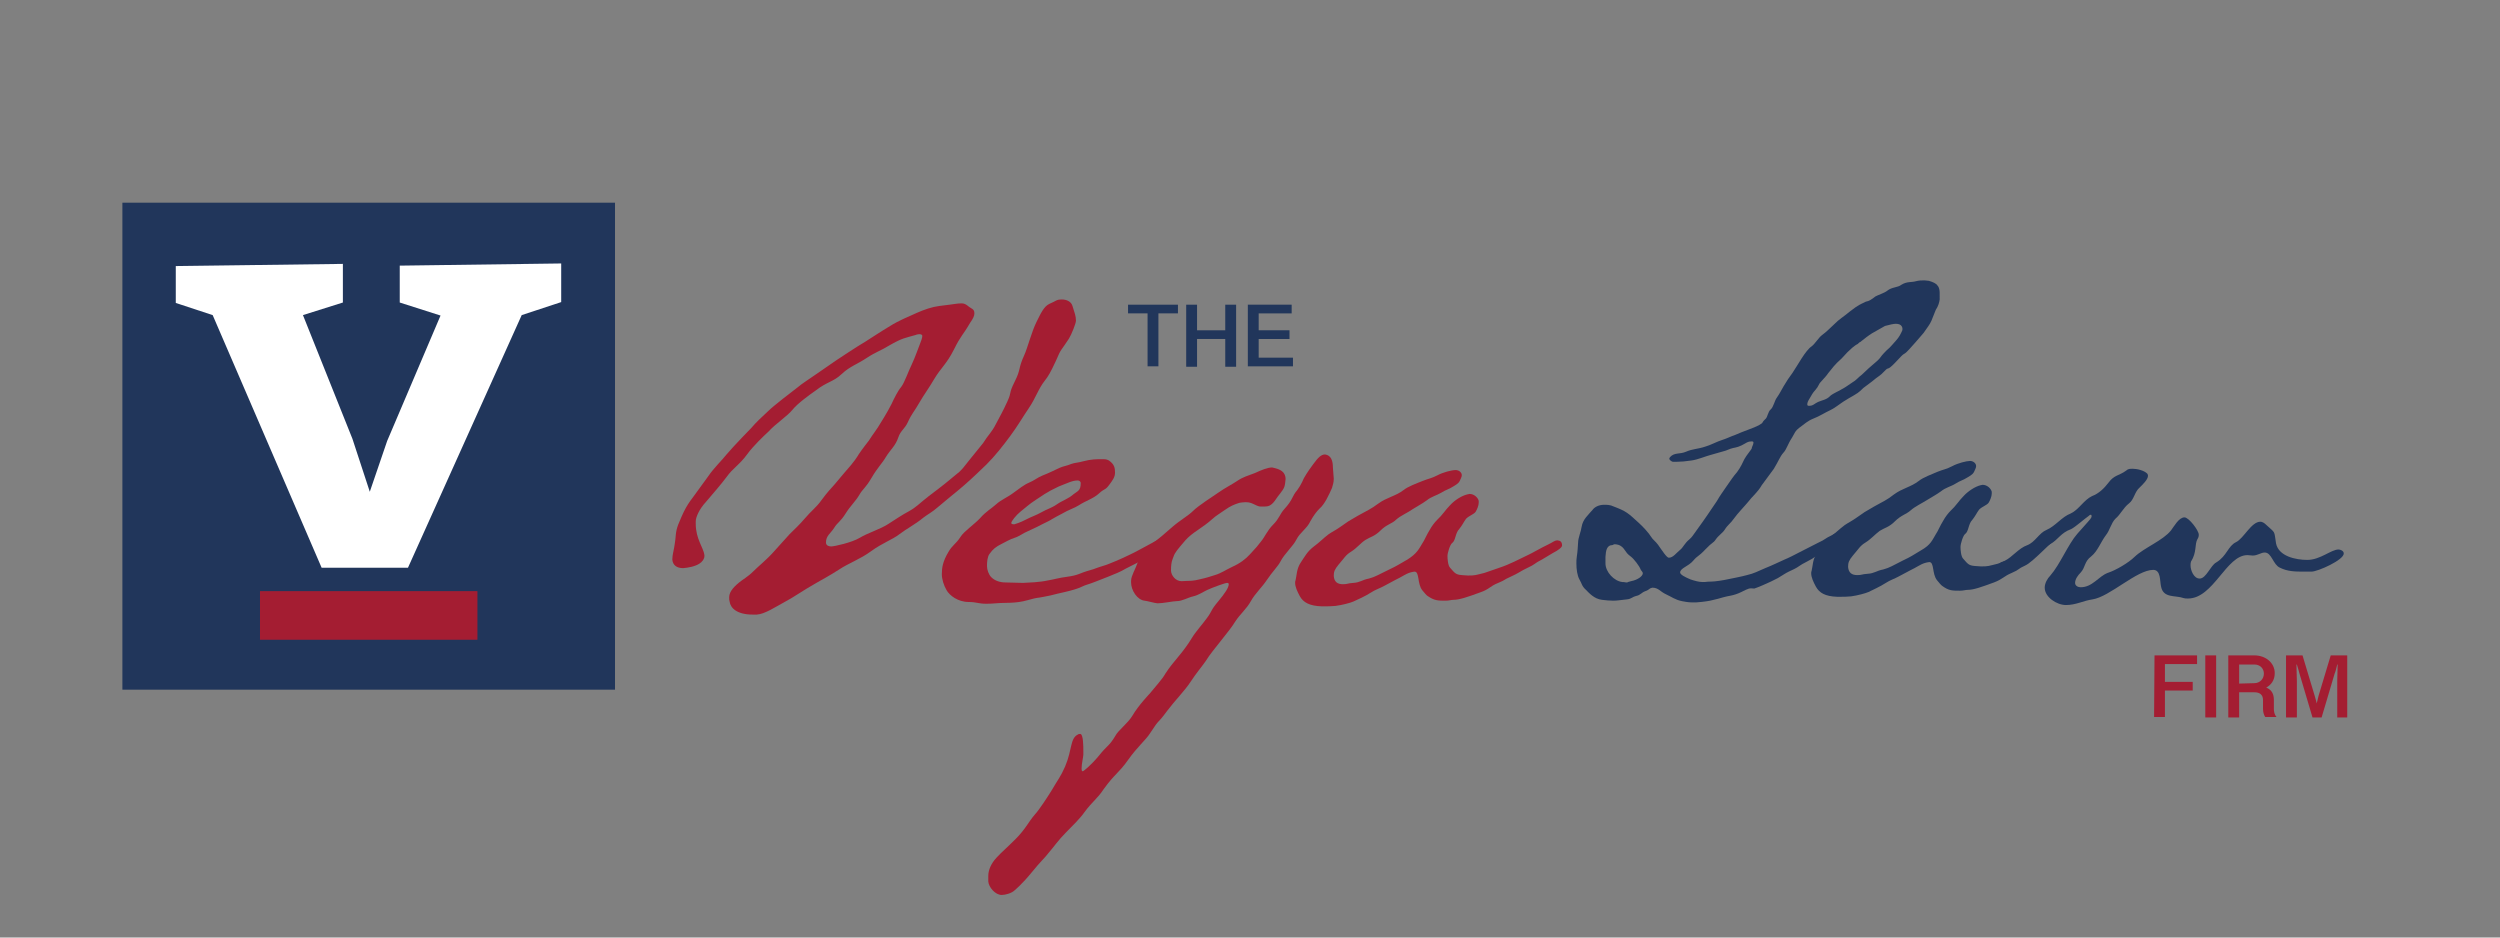 <?xml version="1.0" encoding="UTF-8"?> <svg xmlns="http://www.w3.org/2000/svg" xmlns:xlink="http://www.w3.org/1999/xlink" version="1.1" id="Layer_1" x="0px" y="0px" viewBox="0 0 576 216" style="enable-background:new 0 0 576 216;" xml:space="preserve"><rect x="0" y="0" width="576" height="216" fill="#808080" stroke="none"/> <style type="text/css"> .st0{fill:#21365B;} .st1{fill:#A41D32;} .st2{fill:#FFFFFF;} </style> <rect x="28.2" y="46.7" class="st0" width="113.5" height="112.2"></rect> <g> <rect x="59.9" y="136.2" class="st1" width="50.1" height="11.2"></rect> </g> <g> <path class="st1" d="M243.3,83.1c-1.3,2.8-1.8,3.6-2.5,4.5c-1.6,2-2.1,4-3.8,6.5c-1.3,1.9-2.5,4-4.2,6.3s-3.5,4.6-5.5,6.6l-2.3,2.2 c-1.9,1.8-3.6,3.3-6.1,5.3l-3,2.5c-1,0.9-2.3,1.6-3.2,2.3c-1.8,1.5-3.8,2.5-5.5,3.8s-3.9,2-6.5,3.9c-2.6,1.9-5.1,2.7-7.5,4.3 c-1.5,1-5.1,3-5.1,3c-3.2,1.8-5.2,3.3-7.5,4.5c-1.7,0.9-4.4,2.7-6.2,2.8h-1c-3.6,0-5.1-1.5-5.3-3c-0.1-0.3-0.1-0.6-0.1-0.9 c0-1.1,0.6-2.1,2.3-3.5c0.7-0.6,2-1.3,3.2-2.5s3.3-2.9,4.7-4.5l3.7-4.1c1.1-1.1,2.4-2.3,3.4-3.5c1.6-1.9,2.8-2.7,4-4.4 c1.3-1.8,2.3-2.8,3-3.6l2.1-2.5c1.1-1.3,2.3-2.5,3.5-4.5c0.8-1.2,2.3-3.1,2.3-3.1c0.8-1.3,2-2.8,2.6-3.9c0,0,1.6-2.5,2.6-4.5 c0.6-1.3,1.5-3.1,2.2-3.9c0.8-1,1.7-3.7,2.5-5.3c0.8-1.7,1.5-3.8,1.8-4.5s0.6-1.6,0.6-2c0-0.2-0.2-0.4-0.6-0.4c-0.2,0-0.5,0-1,0.2 c-2.4,0.7-2.9,0.6-6.2,2.5c-1.4,0.9-3.1,1.5-4.9,2.7c-2.4,1.6-4,2-5.9,3.8s-3.3,1.7-6,3.8c-1.3,0.9-4.2,3-5.3,4.4 c-1.1,1.4-4.1,3.4-5.5,5c-1.1,1-3.6,3.4-4.9,5.2c-1.8,2.5-3.3,3.2-4.8,5.3c-1.1,1.5-3.1,3.8-4.8,5.8c-1.4,1.5-2.3,3.4-2.3,4.4v0.6 c0,3.5,1.8,5.5,2,7.2c0,0.2,0,0.6-0.1,0.7c-0.5,1.5-2.6,1.9-2.9,2s-1.6,0.3-1.9,0.3c-1.5,0-2.4-0.7-2.5-2c0-0.5,0.1-1.1,0.2-1.6 c0.3-1.3,0.5-3,0.5-3c0.2-1.9,0.1-2.3,1.4-5.2c1.5-3.4,2.3-3.9,4.6-7.2l1.6-2.2c1.2-1.8,3.1-3.6,4.2-5c1.6-1.9,5.7-6.1,5.7-6.1 c1.1-1.3,2.5-2.6,3.8-3.8c1.4-1.4,5.4-4.4,6.8-5.5c1.6-1.3,0.8-0.6,9-6.3c0,0,4.8-3.2,6.7-4.3c1.9-1.2,3.2-2.1,5.7-3.6 c1.9-1.2,4.1-2.1,6.1-3c1.8-0.8,3.6-1.4,5.2-1.6c4.2-0.5,4-0.6,5.2-0.6c0.5,0,0.9,0.2,1.3,0.5c0.9,0.8,1.6,0.7,1.6,1.8 c0,0.6-0.3,1.2-1,2.2c-1.8,3.1-2,2.7-3.7,6.1c-1.7,3.4-3,4.2-4.6,6.9c-1.1,1.9-2.3,3.5-3.4,5.4c-1,1.8-1.8,2.6-2.6,4.4 c-0.7,1.6-1.7,2-2.2,3.5c-0.7,2.1-1.8,2.8-2.9,4.6c-0.8,1.4-1.9,2.4-3.3,4.8c-1.4,2.4-2,2.5-2.8,3.9c-0.8,1.4-2.1,2.6-3.1,4.2 c-1.3,2.1-1.9,2.1-2.7,3.4s-1.9,1.8-1.9,3.4c0,0.8,0.9,0.9,1.2,0.9c0.7,0,4.8-0.9,6.6-2c1.8-1.1,4.8-2,6.6-3.2 c1.7-1.1,3.2-2.1,4.7-2.9c1.8-1,2.4-1.8,4.6-3.5c0.8-0.6,3.7-2.8,4.5-3.5c2.8-2.4,2.3-1.5,5-5l3-3.7c1.1-1.8,2-2.5,2.9-4.3 c0.9-1.7,1.7-3.1,2.7-5.3c1.1-2.4,0.2-1.6,1.7-4.6s0.7-2.8,2.2-6.1c0.7-1.5,1.7-5.4,2.8-7.6c1-2,1.7-3.6,3-4.2c1.7-0.7,1.5-1,2.9-1 c0.9,0,2.1,0.4,2.4,1.5c0.5,1.6,0.8,2.3,0.8,3.4c0,0.6-1,3.1-1.6,4.1C244.5,80.8,244.5,80.2,243.3,83.1z"></path> <path class="st1" d="M229.5,139c-1,0.1-1.8,0.1-2.4,0.1c-1.6,0-2.2-0.4-3.9-0.4c-2.5,0-4.4-1.5-5.1-2.7c-0.7-1.2-1.1-2.6-1.1-3.7 c0-1.5,0.2-2.9,1.5-5.1c0.9-1.6,1.7-1.8,2.8-3.5c0.8-1.3,3.1-2.8,4.5-4.3c1.4-1.6,2.6-2.2,3.7-3.2c1.2-1.1,2.5-1.5,4.2-2.8 c1-0.7,2.2-1.7,3.4-2.2s2-1.2,3-1.6c2-0.8,2.5-1.1,4-1.8c0.9-0.4,1.8-0.5,2.7-0.9c0.8-0.3,1.7-0.3,2.7-0.6c1.9-0.5,3-0.5,4.4-0.5 c0.8,0,1,0,1.6,0.3c1.3,0.9,1.4,1.8,1.4,2.8s-0.5,1.7-1.4,2.9c-0.9,1.2-1,0.7-2.3,1.9s-3.1,1.7-4.6,2.7c-1.1,0.7-2.3,1-4,2 c-0.9,0.5-1.4,0.7-2.2,1.2c-0.6,0.4-1.3,0.7-2.1,1.1c-1.6,0.8-1.5,0.8-3.5,1.7c-1,0.4-2,1.2-3,1.5s-2.2,1-3,1.4 c-1.4,0.7-2,1.2-2.8,2.3c-0.5,0.6-0.6,1.9-0.6,2.8s0.4,2,1,2.6c0.8,0.8,2,1.2,3.3,1.2l4,0.1c1.6-0.1,3.6-0.1,5.9-0.6 c0.8-0.1,2.5-0.6,4.2-0.8c2.9-0.4,2.4-0.7,5.6-1.6c0.8-0.2,1.3-0.5,2.7-0.9c1.1-0.3,2.1-0.8,2.9-1.1c0.8-0.3,2.7-1.2,3.3-1.5 c0.9-0.4,3.1-1.6,4.2-2.2c1.5-0.8,1.9-1.1,2.4-1.1c0.6,0,1.1,0.4,1.1,1.2c0,0.5-1,1-2.1,1.7c0,0-1.4,0.8-2.5,1.5s-2.3,1.2-4,2.1 c-1.3,0.8-2.5,1.2-3.9,1.8l-2.8,1.1c-1.7,0.7-2.5,0.8-3.5,1.3c-1.8,0.9-5.5,1.5-7.2,2l-1.5,0.3c-1.9,0.4-0.9,0-3.8,0.8 C233.9,139.1,231.5,138.8,229.5,139z M249,111.3c0-0.4-0.4-0.6-0.7-0.6c-1.2,0-2.1,0.5-4.4,1.4c-2.8,1.3-3.9,2.2-5.3,3.1 c-1.4,0.9-2.5,1.9-3.5,2.7c-1,0.8-2.1,2.2-2.1,2.6c0,0.2,0.2,0.3,0.7,0.3c0,0,1.4-0.4,2.7-1.1c1.1-0.6,2.4-1,3.6-1.7 c1.2-0.7,2.2-0.9,3.5-1.8c1.3-0.9,2.7-1.3,3.8-2.3C248.3,113.1,249,113.1,249,111.3z"></path> <path class="st1" d="M263.7,138.4c-1.7-0.2-3.1-2.4-3.1-4.2v-0.4c0-1.1,1.1-2.9,1.4-3.9c0.6-1.9,2.6-4,3.8-4.9 c1.2-0.9,2.4-1.9,4.2-3.5c1.8-1.6,3.7-2.6,4.9-3.8c1.2-1.2,4.5-3.3,5.8-4.2c1.4-1,3.5-2.1,4.2-2.6c1.6-1.1,2.7-1.3,4.2-1.9 c1.5-0.7,3-1.3,4-1.3l0.4,0.1c1.3,0.3,2.7,0.8,2.7,2.6c-0.1,0.8-0.1,1.2-0.3,1.8c-0.4,1-1.3,1.8-2.2,3.2c-0.9,1.2-1.6,1.3-2.3,1.3 h-1c-0.3,0-0.5-0.1-0.8-0.2c-1.1-0.5-1.5-0.8-2.6-0.8c-0.3,0-1.4,0.1-1.6,0.2c-0.9,0.3-1.8,0.6-3.2,1.6s-1.9,1.2-2.9,2.1 c-1.1,1-2.3,1.8-3.3,2.5c-1.2,0.8-2.2,1.6-2.9,2.4c-1.8,2.1-2.4,2.8-2.7,3.7c-0.2,0.6-0.6,1.1-0.6,3.2c0,1.2,1.1,2.5,2.4,2.5 c0.5,0,1.6-0.1,2.4-0.1c0.3,0,1.4-0.2,1.7-0.3c1.5-0.4,0.8-0.1,3.6-1c1.4-0.4,2.7-1.3,4-1.9c1.8-0.8,3.1-1.8,4.1-2.9 c1.5-1.6,1.9-2.1,2.5-2.9c1-1.2,1.4-2.5,2.9-4c1.3-1.3,1.5-2.4,2.5-3.5c2.1-2.3,1.7-2.9,3-4.4c0.9-1.2,1.5-2.7,1.5-2.7 c0.8-1.4,1.6-2.5,2.2-3.3c1.1-1.5,1.8-2.2,2.7-2.2c1.4,0.2,1.8,1.5,1.8,3l0.2,2.6c0,0.8-0.2,1.4-0.4,2.1c-0.7,1.6-1.7,3.8-2.9,4.8 c-0.7,0.7-1.3,1.5-2.1,2.9c-0.7,1.6-2.4,2.6-3.2,4.2c-0.8,1.6-2.8,3.3-3.7,5.1c-0.5,1-1.9,2.4-3.1,4.2s-2.7,3.1-3.7,4.9 c-1,1.8-2.5,3-3.6,4.7c-0.8,1.3-1.7,2.4-3.2,4.3c-1.5,1.9-2.6,3.2-3.6,4.8c-0.9,1.3-2.2,2.8-3.5,4.8s-3.6,4.3-5.4,6.7 c-2.5,3.4-1.5,1.4-3.9,5.1c-1,1.6-3,3.2-5.1,6.2c-2.2,3.1-3,3.1-5.6,6.7c-1.6,2.4-2.5,2.7-4.5,5.4c-0.8,1.2-2.9,3.3-4.2,4.6 c-1.8,1.8-2.7,3.2-4,4.7c-0.9,1.2-1.8,1.9-3.9,4.5c-2.1,2.6-3.9,4.1-3.9,4.1c-0.7,0.7-2.2,1.1-3,1.1c-1.5,0-3-1.8-3.1-3.1v-1.3 c0-1.3,0.6-2.8,1.9-4.2c1.3-1.4,2-1.9,4.4-4.3c2.3-2.3,3-4,4.4-5.6c1.1-1.2,2.9-4,3.9-5.6c1.5-2.6,2-3,3.1-5.5c1.7-4,1.1-6.5,3-7.4 c0.1-0.1,0.3-0.1,0.5-0.1c0.7,0,0.7,3,0.7,3.8v1c0,0.4-0.4,2.1-0.4,3.1c0,0.4,0,0.7,0.3,0.7c0.1,0,1.8-1.3,3.7-3.6 c1.9-2.4,2.3-2.1,3.8-4.6c0.6-1.2,2.9-2.9,3.9-4.6c1.4-2.4,4-5.1,4-5.1c1.2-1.5,2.9-3.3,3.6-4.6c0.9-1.4,1.9-2.6,2.9-3.8 c1.1-1.3,2.3-2.9,3.2-4.4c0.9-1.5,2.4-3.1,3.4-4.5c1.5-2,0.7-1.6,2.8-4.1c1.4-1.7,2.3-3,2.3-3.8c0-0.2-0.1-0.3-0.4-0.3 c-0.4,0-3.2,1-4.5,1.6c-1.1,0.5-2,1.2-3.3,1.5s-2.5,1.1-3.8,1.1c-0.8,0-3.1,0.5-4.4,0.5C266.2,139,264.1,138.4,263.7,138.4z"></path> <path class="st1" d="M341,136.5c-3,1.1-4.8,1.7-6.1,1.7c-0.5,0-1.1,0.2-1.8,0.2c-1.8,0-2.6,0-4.2-1.1c-0.3-0.2-0.7-0.7-1.2-1.3 c-1.2-1.5-0.6-4.3-1.8-4.3c-1.5,0.2-2.1,0.7-3.4,1.4c0,0-1.4,0.7-3.6,1.9c-0.9,0.5-2.1,0.9-3,1.5c-1.2,0.8-3.4,1.8-4.1,2.1 s-2.5,0.8-4.1,1c-1,0.1-1.7,0.1-2.7,0.1h-0.5c-2.8-0.1-4.2-0.9-5-2.3c-0.6-1.1-1.1-2.2-1.1-3.1c0-0.2,0-0.4,0.1-0.6 c0.3-1.2,0.2-2.6,1.2-4.1c1-1.5,1.5-2.5,2.9-3.6c1.5-1.1,2.3-2,3.5-2.9c0.7-0.5,1.6-0.9,3-1.9s1.5-1.1,3.8-2.4s2.8-1.4,4.7-2.8 c1.9-1.4,4-1.7,5.8-3.1c1-0.8,2.9-1.5,4.4-2.1c1.2-0.5,2.1-0.6,3.4-1.3s3.3-1.2,4.2-1.2c0.7,0,1.4,0.5,1.4,1.2 c0,0.2-0.1,0.5-0.2,0.7c-0.4,1-0.6,1.2-1.8,1.9c-1.1,0.7-1.6,0.7-2.7,1.4c-1.2,0.7-2.3,0.9-3.4,1.8c-1.1,0.8-2.1,1.3-3.2,2 c-1.1,0.8-2.8,1.5-3.8,2.4c-1,1-2.2,1.1-3.6,2.5c-1.4,1.4-2.4,1.5-3.5,2.2s-2,1.9-3.3,2.7c-1.3,0.8-1.5,1.4-2.9,3 c-0.9,1.1-1.1,1.6-1.1,2.6c0.1,1.4,0.9,1.9,2.1,1.9s0.9-0.2,2.4-0.3c1.6-0.1,2-0.7,3.6-1c1.5-0.4,2.2-0.9,4.5-2s2.1-1.1,4.4-2.4 c2.2-1.4,2.6-2.4,3.4-3.7c0.5-0.7,1-2,1.7-3.1c0.5-0.9,1.1-1.7,1.7-2.3c1.3-1.2,1.9-2.3,3-3.4c1.1-1.2,2.7-2.2,4-2.5 c0.2,0,0.3-0.1,0.5-0.1c1,0,1.9,0.8,2.1,1.6v0.4c0,0.7-0.4,1.6-0.7,2.1c-0.4,0.6-1.5,0.9-2.2,1.6c-0.6,0.8-0.8,1.4-1.6,2.4 c-0.9,0.9-0.8,2.6-1.6,3.2c-0.5,0.3-1.1,2.3-1.1,3c0,0.6,0.1,2.2,0.6,2.7c1,1.1,1.2,1.6,2.7,1.7l1.4,0.1c1.8,0,1.7-0.1,3.8-0.6 c0,0,2-0.7,2.9-1c2.4-0.8,2.6-1,4-1.6l3.3-1.6c0.5-0.2,3.1-1.7,4.4-2.3c1.3-0.6,1.5-1,2.3-1c0.6,0.1,1,0.3,1,1.2 c0,0.4-0.9,1.1-2.1,1.7c0,0-1.5,0.9-2.5,1.5c-2,1-1.3,1-3.7,2.1c-0.9,0.4-1.8,1.1-3.6,1.9c-1.8,0.8-0.9,0.6-2.8,1.4 C343.2,135.1,343.1,135.8,341,136.5z"></path> </g> <g> <path class="st0" d="M264.4,72.2h-4.5v-2h11.5v2h-4.5v12.2h-2.5V72.2L264.4,72.2z"></path> <path class="st0" d="M273.3,70.2h2.5v5.9h6.5v-5.9h2.5v14.3h-2.5v-6.4h-6.5v6.4h-2.5V70.2L273.3,70.2z"></path> <path class="st0" d="M287.5,70.2h10.1v2H290v3.9h7.1v2H290v4.3h7.9v2h-10.4V70.2z"></path> </g> <g> <path class="st1" d="M496.4,151h9.8v2h-7.4v4.1h6.4v2h-6.4v6.1h-2.5L496.4,151L496.4,151z"></path> <path class="st1" d="M508.1,151h2.5v14.3h-2.5V151z"></path> <path class="st1" d="M513.3,151h6.1c2.6,0,4.7,1.7,4.7,4.1c0,1.6-0.8,2.8-2.3,3.5v-0.3c1.7,0.5,2.1,1.7,2.1,3v2 c0,0.6,0.1,1.3,0.6,1.9h-2.6c-0.3-0.5-0.5-1.1-0.5-1.9v-2c0-1.2-0.7-1.8-2-1.8h-3.5v5.8h-2.5V151H513.3z M519.4,157.4 c1.3,0,2.2-1,2.2-2.2s-0.9-2.1-2.2-2.1h-3.5v4.4L519.4,157.4L519.4,157.4z"></path> <path class="st1" d="M526.7,151h3.8l2.8,9.3c0.2,0.6,0.5,1.8,0.6,2.4h-0.3c0.1-0.5,0.5-1.8,0.6-2.4l2.8-9.3h3.8v14.3h-2.3v-8.4 c0-0.9,0.1-2.9,0.1-3.8h-0.1c-0.2,0.8-0.4,1.7-0.6,2.1l-3,10.1h-2.1l-3-10.1c-0.1-0.5-0.4-1.4-0.6-2.1h-0.1c0,0.9,0.1,2.9,0.1,3.8 v8.4h-2.5V151z"></path> </g> <g> <path class="st2" d="M40.5,69.8v-8.5L79,60.8v8.9l-9.2,2.9l11.4,28.5l4,12.2l4-11.7l12.3-28.9l-9.4-3v-8.5l37.2-0.5v8.9l-9.1,3 L94,130.8H74.1L49,72.6L40.5,69.8z"></path> </g> <g> <path class="st0" d="M401.2,136.4c-1.8,0.9-3.2,0.9-4.1,1.2c-0.3,0.1-2.1,0.6-3.1,0.8c-1,0.2-2.9,0.4-3.3,0.4c-1.3,0-1.7,0-3.2-0.3 c-1.5-0.3-2.4-1-3.7-1.6c-1.3-0.6-1.7-1.5-3.1-1.5c-0.9,0.2-0.5,0.4-1.6,0.8c-0.9,0.3-1.1,0.9-2.1,1.1c-1.1,0.3-1.1,0.7-2.2,0.8 c-1.1,0.1-2.1,0.3-3.1,0.3c-0.9,0-1.8-0.1-2.6-0.2c-1.8-0.2-3-1.6-3.7-2.3c-1-0.9-0.9-1.4-1.5-2.4c-0.5-0.9-0.7-2.3-0.7-3.7 c0-0.5,0-1,0.1-1.6c0.2-1.3,0.2-1.9,0.3-3.3c0-0.9,0.7-2.6,0.8-3.5c0.3-1.8,1.5-2.7,2.5-3.9c0.5-0.7,1.5-1.2,2.7-1.2 c0.6,0,1.4,0,2.2,0.4c2.9,1.1,3.3,1.5,5.7,3.7c1.2,1.1,2.3,2.3,3,3.4c0.2,0.4,1,1,1.5,1.7c1,1.4,2,3,2.5,3c1,0,1.7-1.1,2.7-1.9 c0.6-0.5,1-1.5,2-2.3c0.8-0.7,0.7-0.8,1.9-2.4c1.2-1.6,1.4-2,2.4-3.4l2.1-3.1c0.6-1.1,1.5-2.3,2.1-3.2c0.9-1.3,1.7-2.5,2.5-3.4 c0.9-1.2,1.3-2.2,1.7-3c0.4-0.8,1.7-2.3,1.7-2.5c0-0.3,0.4-0.9,0.4-1.3c0-0.2-0.1-0.3-0.4-0.3c-1,0-1.1,0.3-2.3,0.9 s-1.8,0.5-2.6,0.8c-1.3,0.5-0.9,0.4-2.4,0.8l-2.1,0.6c-1.2,0.3-3,1.1-4.5,1.3c-1.3,0.2-2.5,0.3-3.4,0.3h-0.8 c-0.4,0-0.9-0.5-0.9-0.7c0-0.1,0.1-0.3,0.2-0.4c1-1.1,2.2-0.6,3.6-1.2c1.6-0.7,2.7-0.6,4.5-1.2c1.1-0.3,2.8-1.2,3.8-1.5 c1-0.3,2.2-0.9,3.1-1.2c2-0.9,4.3-1.6,5.4-2.2c1.4-0.8,0.4-0.4,1.6-1.5c0.5-0.5,0.5-1.6,1.2-2.2c0.6-0.5,0.9-2.1,1.4-2.7 c0.7-1,1-1.7,1.6-2.7c0.7-1.2,1.2-1.9,2-3c1.1-1.6,3-5.2,4.4-6.1c0.8-0.6,1.6-2,2.4-2.6c1.2-0.9,1.5-1.3,2.6-2.3 c1.6-1.6,2.1-1.7,3.9-3.2c1.9-1.5,2.6-1.7,3.2-2c0.8-0.5,0.7,0.1,2.6-1.4c0.5-0.3,2.1-0.8,2.7-1.3c1.1-0.9,2.4-0.7,3.3-1.4 c1.3-0.8,2.3-0.5,3.3-0.8c0.8-0.2,1.3-0.2,2-0.2c0.4,0,0.6,0.1,1,0.1c1,0.3,1.7,0.6,2,1.1c0.4,0.4,0.5,1.1,0.5,1.7V69 c-0.1,0.7-0.3,1.5-0.9,2.4l-1,2.5c-0.4,0.9-0.9,1.5-1.8,2.8l-1.9,2.2c-2.4,2.7-2.1,2.3-2.7,2.7c-0.3,0.2-0.6,0.5-1.9,1.9 c-2.1,2.2-1.4,0.8-2.5,2c-1.1,1.2-1.4,1.1-2.9,2.4l-2,1.5c-1.1,1.1-1.3,1.2-3.4,2.4c-2.1,1.2-2.6,1.9-4.2,2.7 c-1.1,0.5-2.7,1.5-3.8,1.9c-1.5,0.6-2,1.2-3.4,2.2c-0.9,0.7-0.9,1-1.6,2.2c-1,1.5-1.3,2.8-2,3.5c-0.8,0.9-1.1,1.9-2.2,3.7l-2.8,3.8 c-0.9,1.6-2.3,2.7-3.1,3.8c-0.9,1.1-2.4,2.6-3.4,4c-0.6,0.9-1.4,1.4-2,2.4c-0.5,0.8-1.5,1.4-2.1,2.3c-0.6,0.9-0.7,0.5-2.4,2.3 c-1.7,1.8-1.7,1.3-2.8,2.6c-1.1,1.3-3,1.7-3,2.7c0,0.5,1.2,1.1,2.4,1.6c0.9,0.3,1.9,0.6,2.8,0.6c1.1,0,0.7-0.1,1.9-0.1 c0.9,0,2.9-0.3,4.2-0.6c0,0,3.1-0.6,4.1-0.9c1.7-0.4,2.3-0.8,4.2-1.6c2-0.8,2.9-1.3,4.5-2c1-0.4,2.7-1.3,2.7-1.3l4.7-2.4 c1.3-0.6,1.4-0.7,2.5-1.4c1.5-0.7,1.4-0.9,2.2-1c0.6,0.1,1.2,0.4,1.2,1.2c0,0.5-1,1-2.1,1.7c0,0-1.1,0.8-2.6,1.6 c-1.5,0.8-1.7,1.2-3.5,2.1c-1.8,0.9-1.7,1.1-2.9,1.7s-1.4,0.6-2.5,1.3c-1.1,0.7-1.4,0.9-2.9,1.6c-1.1,0.5-2.6,1.2-3.8,1.6 C403,135.5,403,135.5,401.2,136.4z M374.1,126.4c-0.8-1-1.8-1-2.1-1c-0.3,0-0.3,0.2-0.6,0.2c-0.4,0-1.2,0.2-1.4,1.7l-0.1,1v1.5 c0,2,2,4.1,3.9,4.3c0.6,0,0.6,0.1,1,0.1c0.3,0-0.2,0,1-0.3c1.6-0.3,2.7-1.2,2.7-1.8c0-0.4-0.4-0.6-0.5-0.9c-0.3-0.8-1.5-2.4-2.3-3 C374.8,127.5,374.9,127.5,374.1,126.4z M436.8,74.6c-0.5,0-1.4,0.2-2.5,0.5l-3,1.7c-0.8,0.5-1.7,1.2-2.7,2c-0.2,0-0.8,0.7-0.8,0.7 s0.1-0.1,0.3-0.3c0,0-0.8,0.3-2.4,1.9l-1.4,1.5c-1.8,1.6-2,2.1-3.1,3.4c-0.3,0.5-0.9,1.1-1.6,1.9c-0.7,0.7-0.5,1-1.3,1.9 c-0.8,0.9-0.8,1.1-1.3,1.9c-0.5,0.8-0.6,1.1-0.6,1.5c0,0.2,0.1,0.3,0.4,0.3c1,0,1.2-0.5,2.1-0.9c0.9-0.4,2-0.5,2.8-1.4 c0.7-0.6,2.2-1.2,2.6-1.5c0.8-0.4,1.6-1,2.2-1.4c1.5-0.9,1.3-1.1,2.5-2l1.6-1.5c3.7-3.1,1.7-1.7,4.1-4.1c0.9-0.7,1.7-1.8,2.2-2.3 c0.7-0.8,1-1.4,1.4-2.3C438.4,75.6,438.3,74.6,436.8,74.6z"></path> <path class="st0" d="M473.5,124.4c-0.9,0.4-5.1,5.1-6.9,5.9c-1.8,0.8-1.2,0.9-3.1,1.7c-1.9,0.8-2,1.4-4.1,2.2c-3,1.1-4.7,1.7-6,1.7 c-0.5,0-1.1,0.2-1.8,0.2c-1.8,0-2.6,0-4.1-1.1c-0.3-0.2-0.7-0.7-1.2-1.3c-1.2-1.5-0.6-4.2-1.8-4.2c-1.5,0.2-2.1,0.7-3.4,1.4 c0,0-1.4,0.7-3.6,1.9c-0.9,0.5-2.1,0.9-3,1.5c-1.2,0.8-3.4,1.8-4,2.1c-0.7,0.3-2.5,0.8-4,1c-1,0.1-1.7,0.1-2.7,0.1h-0.5 c-2.8-0.1-4.1-0.9-4.9-2.3c-0.6-1.1-1.1-2.2-1.1-3.1c0-0.2,0-0.4,0.1-0.6c0.3-1.2,0.2-2.6,1.2-4c1-1.5,1.5-2.5,2.9-3.6 c1.4-1.1,2.3-2,3.5-2.9c0.7-0.5,1.6-0.9,3-1.9c1.4-1,1.5-1.1,3.8-2.4c2.3-1.3,2.8-1.4,4.6-2.8c1.9-1.4,3.9-1.7,5.7-3.1 c1-0.8,2.9-1.5,4.3-2.1c1.2-0.5,2.1-0.6,3.4-1.3c1.3-0.7,3.3-1.2,4.1-1.2c0.7,0,1.4,0.5,1.4,1.2c0,0.2-0.1,0.5-0.2,0.7 c-0.4,1-0.6,1.2-1.8,1.9c-1.1,0.7-1.6,0.7-2.7,1.4c-1.1,0.7-2.3,0.9-3.4,1.8c-1.1,0.8-2.1,1.3-3.2,2c-1.1,0.7-2.8,1.5-3.8,2.4 c-1,0.9-2.2,1.1-3.6,2.5c-1.4,1.4-2.4,1.5-3.5,2.2c-1.1,0.8-2,1.9-3.3,2.7c-1.3,0.8-1.5,1.4-2.9,3c-0.9,1.1-1.1,1.6-1.1,2.6 c0.1,1.4,0.9,1.9,2.1,1.9s0.9-0.2,2.4-0.3c1.6-0.1,2-0.7,3.6-1c1.5-0.4,2.2-0.9,4.4-2c2.3-1.1,2.1-1.1,4.3-2.4 c2.3-1.3,2.6-2.4,3.4-3.7c0.5-0.7,1-2,1.7-3.1c0.5-0.9,1.1-1.7,1.7-2.3c1.3-1.2,1.9-2.3,3-3.4c1.1-1.2,2.7-2.2,3.9-2.5 c0.2,0,0.3-0.1,0.5-0.1c1,0,1.9,0.8,2.1,1.6v0.4c0,0.7-0.4,1.6-0.7,2.1c-0.4,0.6-1.5,0.9-2.2,1.6c-0.6,0.8-0.8,1.4-1.6,2.4 c-0.9,0.9-0.8,2.6-1.6,3.2c-0.5,0.3-1.1,2.3-1.1,3c0,0.6,0.1,2.2,0.6,2.7c1,1.1,1.2,1.6,2.7,1.7l1.4,0.1c1.8,0,1.7-0.1,3.8-0.6 c0,0,2-0.7,2.9-1c2.4-0.8,2.9-1.3,4.2-1.9l3.3-1.6L473.5,124.4z"></path> <g> <path class="st0" d="M532.6,131.7h-1.8c-1.9,0-3.7,0-5.5-0.9c-1.6-0.7-1.9-3.5-3.5-3.5c-0.9,0-1.6,0.7-2.8,0.7 c-0.3,0-0.7-0.1-1.2-0.1c-4.9,0-7.8,10-13.7,10c-0.4,0-0.7,0-1-0.1c-1.9-0.7-4.7,0.1-5.2-2.7c-0.3-1.2,0-3.8-1.8-3.8 c-3.8,0-10,6.2-14,6.8c-2.1,0.3-3.8,1.3-6.1,1.3c-2.1,0-4.9-1.8-4.9-4c0-1,0.6-2.1,1.3-2.8c2.2-2.5,4.1-7.2,6.2-9.6l2.4-2.7 c0.3-0.3,0.9-1,0.9-1.3c0-0.1,0-0.3-0.1-0.4c-0.3,0-0.4,0.1-0.6,0.3c-0.9,0.6-3,2.5-4,3c-2.5,0.9-3,2.5-4.9,3.5 c-1.9,1-7.7,6-9.5,6c-0.7,0-2.1-0.4-2.1-1.3c0-0.6,0.6-0.6,1.2-0.9c1.8-0.9,3.2-2.9,5.2-3.6c1.8-0.7,2.7-2.8,4.4-3.5 c2.1-0.9,3.5-3,5.6-3.8c1.9-0.9,3-3.1,4.9-4c1.6-0.6,2.8-1.8,3.8-3.1c1.3-1.8,2.5-1.6,4.1-2.8c0.4-0.4,0.9-0.4,1.5-0.4 c1,0,2.7,0.4,3.4,1.2l0.1,0.4c0,0.9-1.3,2.1-1.9,2.7c-1.2,1-1.3,2.8-2.5,3.7c-1.3,1-1.9,2.5-3.1,3.5c-1,1-1.3,2.7-2.2,3.8 c-1.2,1.6-1.9,3.7-3.4,4.9c-1.6,1.2-1.3,2.5-2.4,3.7c-0.6,0.6-1.3,1.5-1.3,2.4c0,0.7,0.7,1,1.3,1c2.7,0,4.1-2.5,6.2-3.3 c1.9-0.6,4.9-2.4,6.2-3.7c2.2-2.1,6.6-3.8,8.4-6.1c0.7-0.9,1.8-3,3.1-3c1,0,3.3,3,3.3,4c0,0.4-0.1,0.7-0.3,1 c-0.7,1.2-0.1,3-1.5,5.2c-0.1,0.3-0.1,0.6-0.1,0.9c0,1,0.7,3,2.1,3c1.5,0,2.5-3,3.8-3.7c2.5-1.5,2.7-3.8,4.6-4.7 c1.8-0.9,3.5-4.7,5.6-4.7c0.4,0,0.9,0.3,1.2,0.6c2.4,2.2,1.9,1.3,2.4,4.4c0.6,3,4.6,3.8,7.2,3.8c3,0,5.5-2.4,7.2-2.4 c0.4,0,1.2,0.3,1.2,0.9C540.1,129,534,131.7,532.6,131.7z"></path> </g> </g> </svg> 